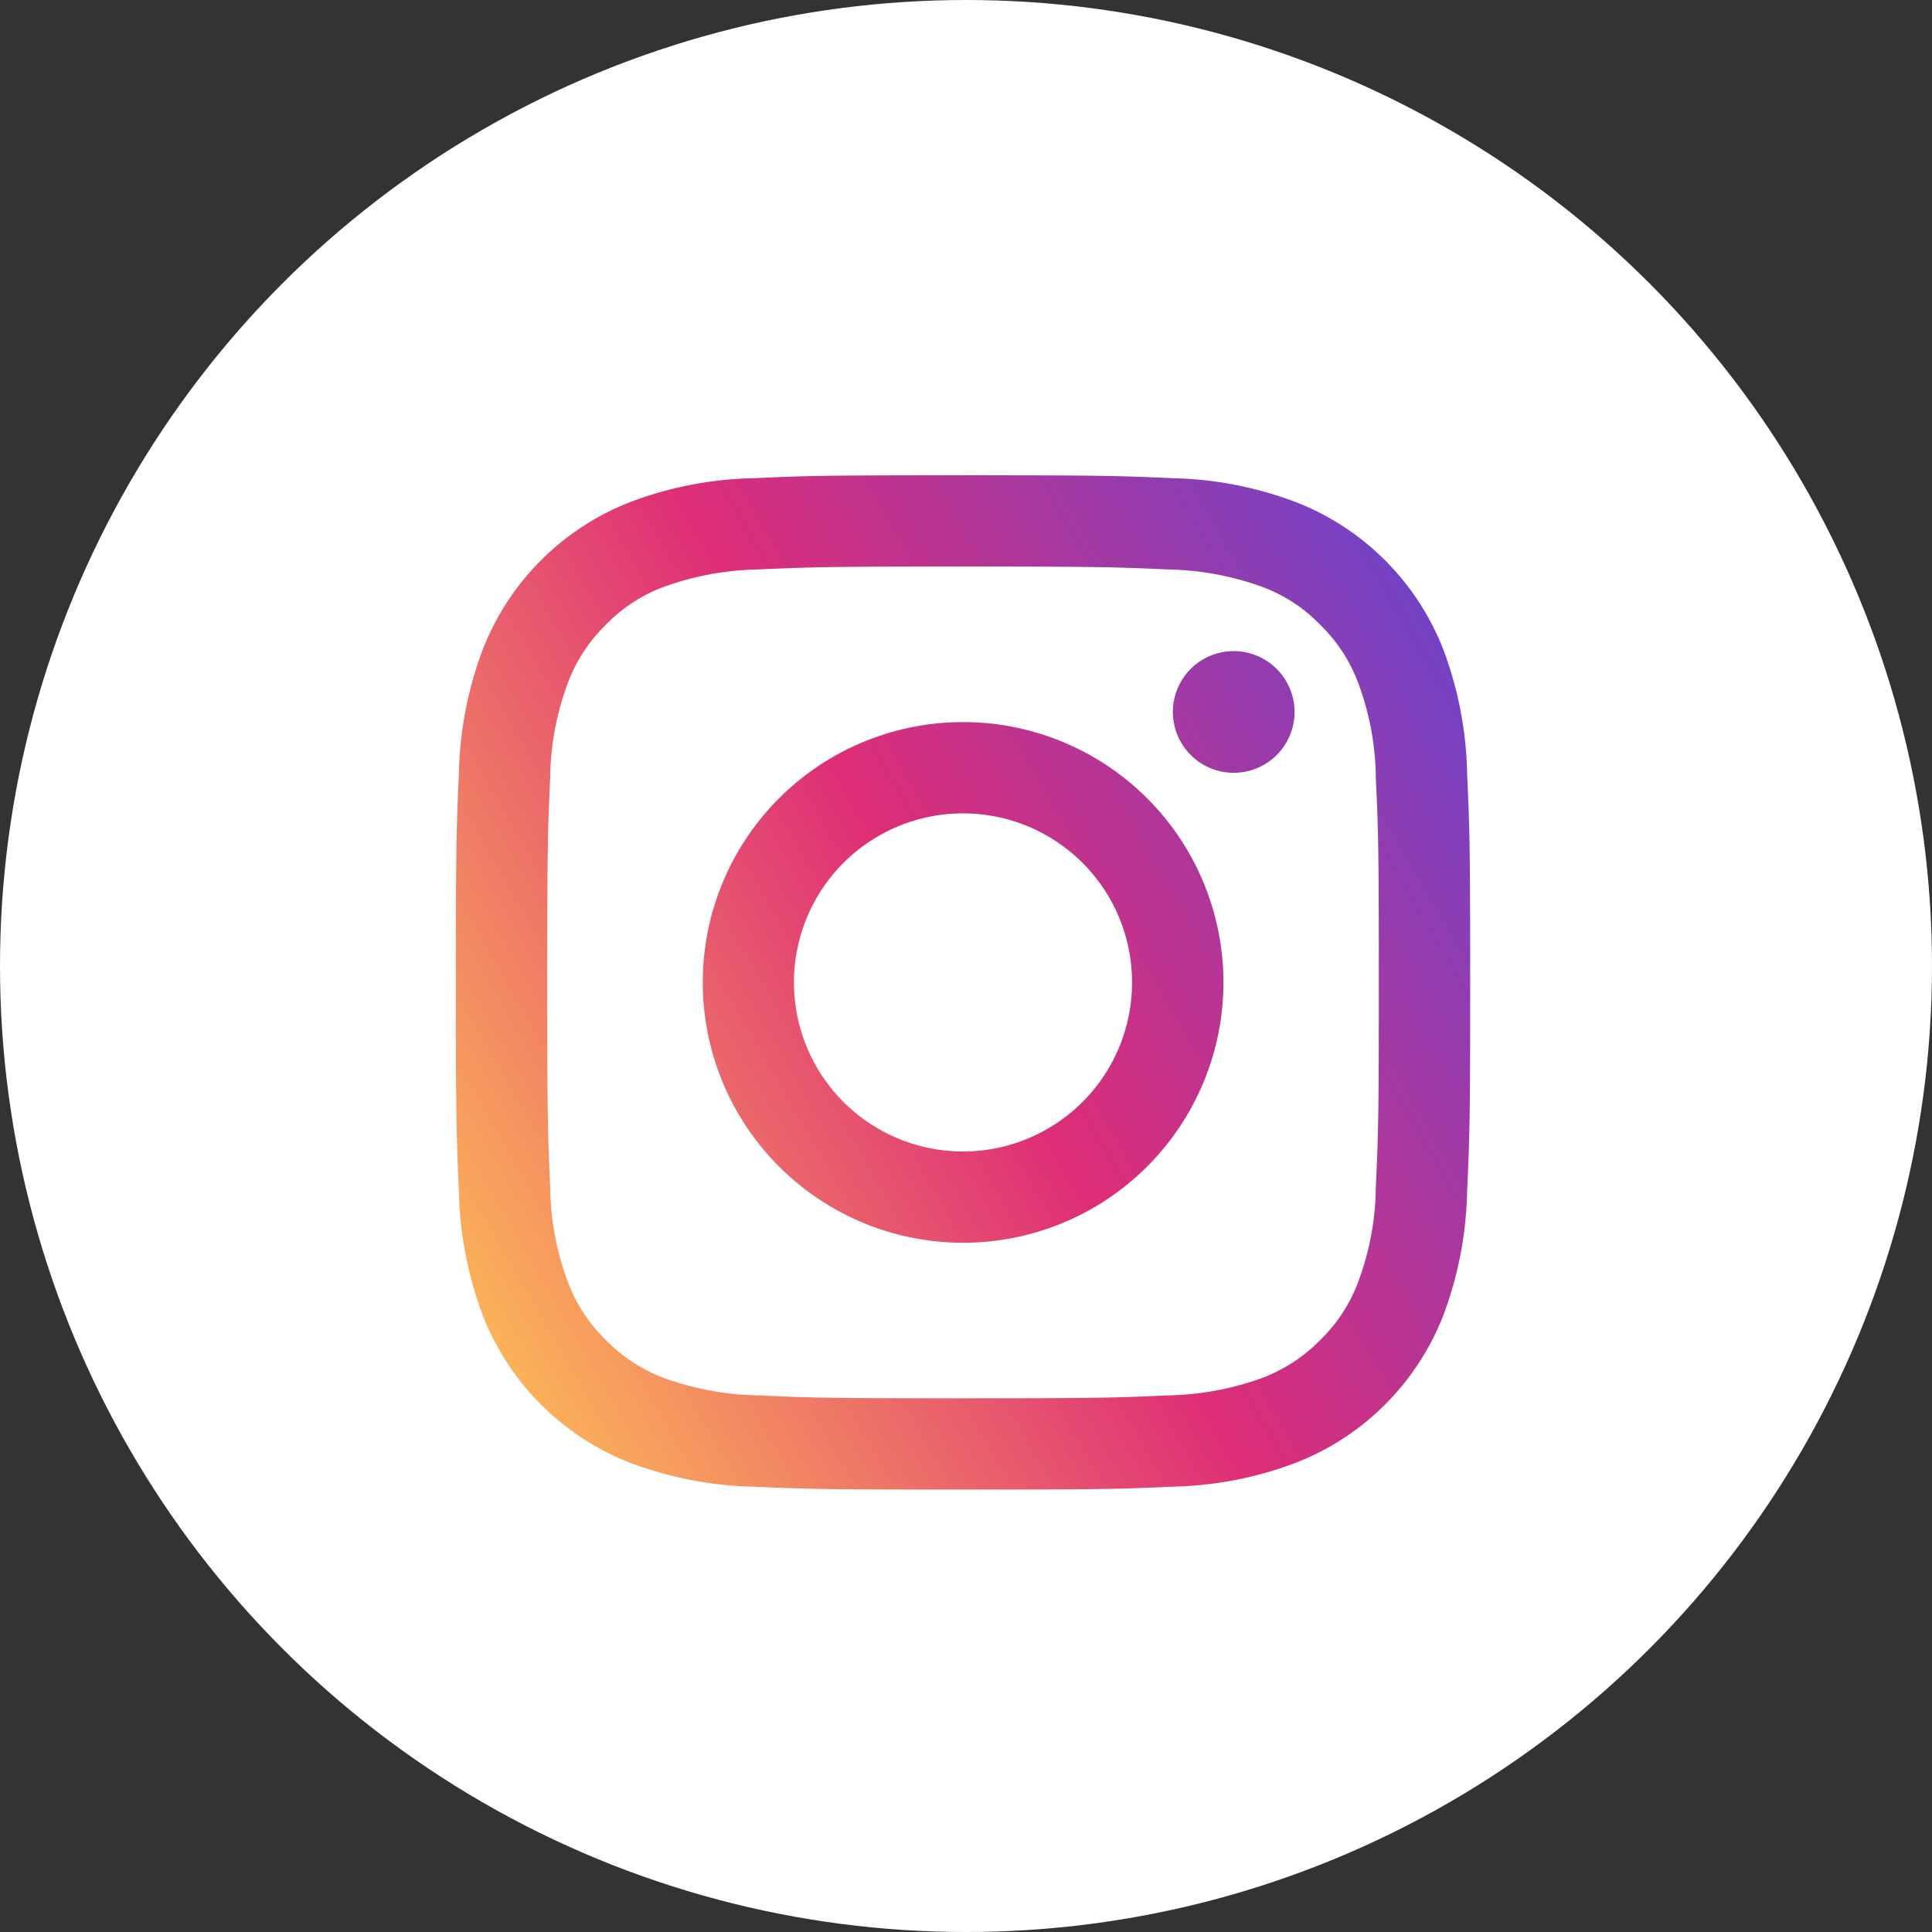 <svg id="icon-insta.svg" xmlns="http://www.w3.org/2000/svg" xmlns:xlink="http://www.w3.org/1999/xlink" width="40" height="40" viewBox="0 0 40 40">
  <rect x="0" y="0" width="40" height="40" fill="#333333" stroke="none"/>
  <defs>
    <style>
      .cls-1 {
        fill: #fff;
      }

      .cls-2 {
        fill-rule: evenodd;
        fill: url(#linear-gradient);
      }
    </style>
    <linearGradient id="linear-gradient" x1="689" y1="5260.562" x2="710" y2="5248.438" gradientUnits="userSpaceOnUse">
      <stop offset="0" stop-color="#fbb159"/>
      <stop offset="0.5" stop-color="#de2d77"/>
      <stop offset="1" stop-color="#7442c5"/>
    </linearGradient>
  </defs>
  <circle id="楕円形_1" data-name="楕円形 1" class="cls-1" cx="20" cy="20" r="20"/>
  <path id="common_icon-insta.svg" data-name="common/icon-insta.svg" class="cls-2" d="M699.5,5245.89c2.8,0,3.136.01,4.243,0.06a6.013,6.013,0,0,1,1.95.36,3.223,3.223,0,0,1,1.207.79,3.286,3.286,0,0,1,.786,1.21,5.755,5.755,0,0,1,.361,1.95c0.051,1.1.062,1.44,0.062,4.24s-0.011,3.14-.062,4.24a5.755,5.755,0,0,1-.361,1.95,3.286,3.286,0,0,1-.786,1.21,3.349,3.349,0,0,1-1.207.79,6.013,6.013,0,0,1-1.95.36c-1.107.05-1.439,0.06-4.243,0.06s-3.136-.01-4.243-0.06a6.011,6.011,0,0,1-1.949-.36,3.349,3.349,0,0,1-1.207-.79,3.286,3.286,0,0,1-.786-1.21,5.774,5.774,0,0,1-.362-1.95c-0.05-1.1-.061-1.44-0.061-4.24s0.011-3.14.061-4.24a5.774,5.774,0,0,1,.362-1.95,3.286,3.286,0,0,1,.786-1.21,3.223,3.223,0,0,1,1.207-.79,6.011,6.011,0,0,1,1.949-.36c1.108-.05,1.44-0.06,4.243-0.06m0-1.89c-2.851,0-3.209.01-4.329,0.06a7.67,7.67,0,0,0-2.549.49,5.364,5.364,0,0,0-3.07,3.07,7.725,7.725,0,0,0-.489,2.55c-0.051,1.12-.063,1.48-0.063,4.33s0.012,3.21.063,4.33a7.725,7.725,0,0,0,.489,2.55,5.364,5.364,0,0,0,3.07,3.07,7.67,7.67,0,0,0,2.549.49c1.12,0.05,1.478.06,4.329,0.06s3.21-.01,4.33-0.06a7.664,7.664,0,0,0,2.548-.49,5.362,5.362,0,0,0,3.071-3.07,7.7,7.7,0,0,0,.488-2.55c0.051-1.12.064-1.48,0.064-4.33s-0.013-3.21-.064-4.33a7.7,7.7,0,0,0-.488-2.55,5.362,5.362,0,0,0-3.071-3.07,7.664,7.664,0,0,0-2.548-.49c-1.12-.05-1.478-0.06-4.33-0.06h0Zm0,5.11a5.39,5.39,0,1,0,5.392,5.39A5.39,5.39,0,0,0,699.5,5249.11Zm0,8.89a3.5,3.5,0,1,1,3.5-3.5A3.5,3.5,0,0,1,699.5,5258Zm6.865-9.1a1.26,1.26,0,1,1-1.26-1.26A1.264,1.264,0,0,1,706.365,5248.9Z" transform="translate(-679.562 -5234.16)"/>
</svg>
